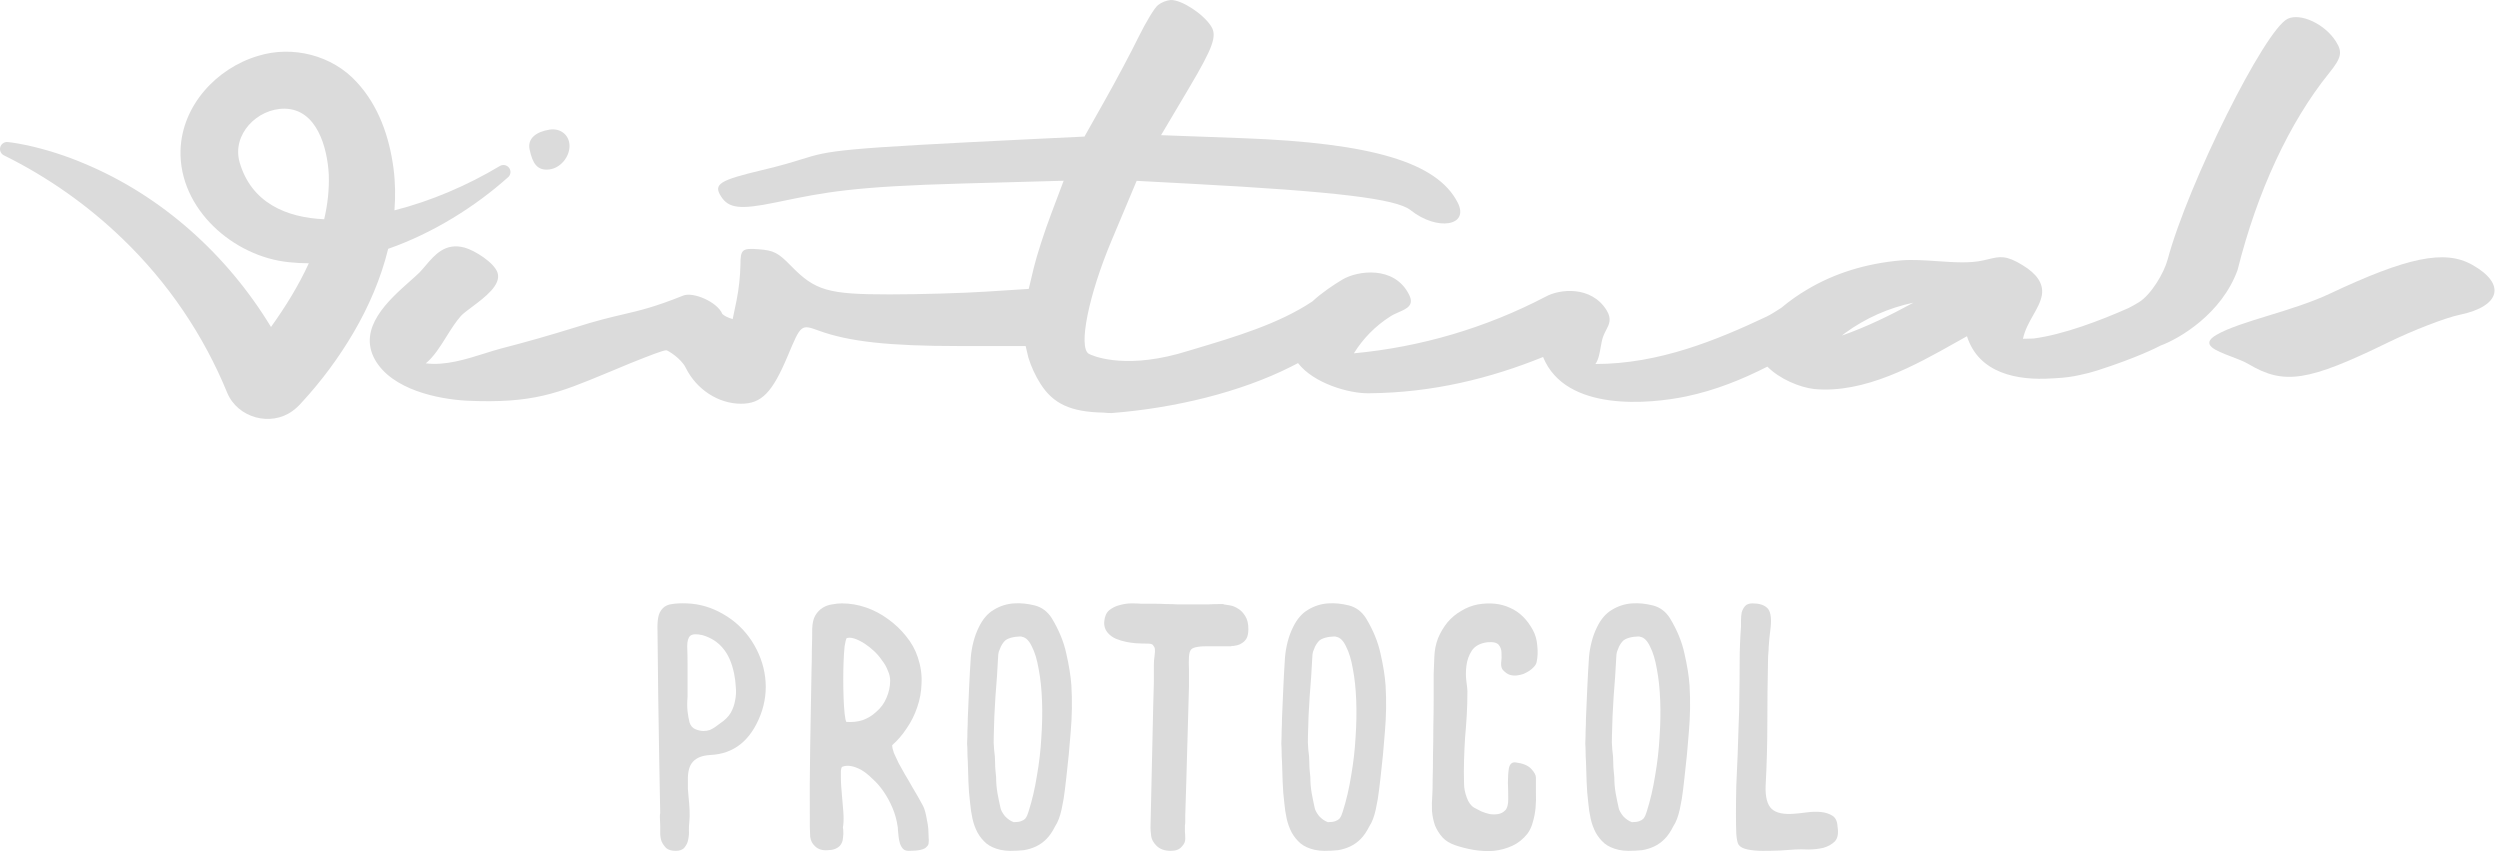 <svg width="141" height="48" viewBox="0 0 141 48" fill="none" xmlns="http://www.w3.org/2000/svg">
<g clip-path="url(#clip0_2_240)">
<path d="M103.637 46.617C103.7 46.998 103.649 47.277 103.485 47.455C103.32 47.62 103.103 47.741 102.838 47.817C102.571 47.88 102.285 47.912 101.98 47.912C101.689 47.899 101.442 47.899 101.239 47.912C100.998 47.925 100.712 47.944 100.382 47.969C100.052 47.982 99.728 47.988 99.411 47.988C99.107 47.988 98.828 47.963 98.574 47.912C98.32 47.861 98.149 47.772 98.06 47.645C97.996 47.557 97.953 47.353 97.927 47.036C97.914 46.719 97.908 46.331 97.908 45.874C97.908 45.405 97.914 44.884 97.927 44.313C97.953 43.742 97.977 43.164 98.003 42.58C98.028 41.984 98.047 41.406 98.06 40.848C98.086 40.289 98.098 39.781 98.098 39.324C98.111 38.651 98.117 37.985 98.117 37.325C98.117 36.665 98.143 35.998 98.193 35.326C98.193 35.237 98.193 35.123 98.193 34.983C98.193 34.831 98.206 34.684 98.231 34.545C98.269 34.405 98.333 34.285 98.421 34.183C98.511 34.082 98.65 34.031 98.841 34.031C99.208 34.031 99.482 34.113 99.659 34.278C99.849 34.443 99.919 34.799 99.868 35.345C99.843 35.611 99.817 35.833 99.792 36.011C99.779 36.189 99.766 36.348 99.754 36.487C99.754 36.614 99.747 36.735 99.734 36.849C99.723 36.963 99.716 37.103 99.716 37.268C99.691 38.448 99.678 39.623 99.678 40.791C99.678 41.958 99.646 43.133 99.582 44.313C99.557 44.948 99.672 45.386 99.926 45.627C100.18 45.855 100.604 45.944 101.201 45.894C101.391 45.881 101.625 45.855 101.905 45.818C102.184 45.779 102.45 45.773 102.704 45.798C102.958 45.824 103.173 45.894 103.351 46.008C103.529 46.122 103.624 46.325 103.637 46.617Z" fill="#DBDBDB"/>
<path d="M95.291 38.658C95.342 39.521 95.329 40.391 95.253 41.267C95.19 42.13 95.107 42.993 95.005 43.856L94.93 44.504C94.892 44.859 94.828 45.24 94.74 45.646C94.65 46.053 94.53 46.37 94.377 46.598C94.225 46.903 94.061 47.144 93.882 47.322C93.705 47.5 93.508 47.639 93.293 47.741C93.077 47.842 92.849 47.912 92.607 47.95C92.366 47.976 92.106 47.988 91.828 47.988C91.662 47.988 91.484 47.969 91.294 47.931C90.965 47.855 90.698 47.734 90.495 47.569C90.291 47.392 90.127 47.189 90 46.96C89.873 46.719 89.778 46.459 89.715 46.179C89.651 45.888 89.606 45.596 89.582 45.304C89.531 44.897 89.499 44.497 89.486 44.104C89.473 43.71 89.461 43.317 89.448 42.923C89.435 42.746 89.429 42.581 89.429 42.428C89.429 42.263 89.422 42.098 89.41 41.933C89.422 41.679 89.429 41.438 89.429 41.21C89.441 40.981 89.448 40.753 89.448 40.524C89.473 39.915 89.499 39.331 89.524 38.772C89.55 38.201 89.582 37.63 89.62 37.059C89.644 36.767 89.695 36.475 89.772 36.183C89.847 35.891 89.949 35.618 90.076 35.364C90.291 34.92 90.571 34.596 90.914 34.393C91.269 34.177 91.649 34.056 92.056 34.031C92.424 34.006 92.81 34.044 93.216 34.145C93.623 34.247 93.946 34.488 94.187 34.869C94.593 35.542 94.866 36.208 95.005 36.868C95.158 37.528 95.253 38.125 95.291 38.658ZM92.037 46.37C92.214 46.37 92.354 46.351 92.455 46.313C92.556 46.275 92.633 46.23 92.684 46.179C92.735 46.116 92.772 46.053 92.798 45.989C92.823 45.913 92.849 45.843 92.874 45.78C93.077 45.145 93.235 44.466 93.35 43.742C93.476 43.019 93.559 42.301 93.598 41.59C93.649 40.867 93.66 40.175 93.636 39.515C93.61 38.842 93.547 38.246 93.445 37.725C93.356 37.205 93.229 36.786 93.064 36.468C92.912 36.138 92.729 35.954 92.513 35.916C92.475 35.891 92.354 35.891 92.151 35.916C91.96 35.941 91.802 35.986 91.675 36.049C91.612 36.075 91.548 36.126 91.484 36.202C91.421 36.278 91.364 36.367 91.313 36.468C91.275 36.557 91.237 36.653 91.2 36.754C91.174 36.856 91.161 36.944 91.161 37.021C91.123 37.782 91.072 38.538 91.009 39.286C90.959 40.023 90.927 40.759 90.914 41.495C90.901 41.749 90.908 42.009 90.933 42.276C90.97 42.53 90.989 42.784 90.989 43.038C90.989 43.177 90.996 43.311 91.009 43.438C91.021 43.565 91.034 43.698 91.047 43.837C91.047 44.142 91.072 44.44 91.123 44.732C91.174 45.012 91.231 45.291 91.294 45.57C91.32 45.697 91.403 45.849 91.542 46.027C91.694 46.192 91.859 46.306 92.037 46.37Z" fill="#DBDBDB"/>
<path d="M80.897 37.04C80.91 36.672 80.98 36.323 81.106 35.993C81.246 35.663 81.424 35.364 81.639 35.098C81.868 34.831 82.128 34.616 82.42 34.451C82.712 34.273 83.022 34.152 83.352 34.089C84.037 33.974 84.64 34.038 85.16 34.279C85.693 34.508 86.124 34.927 86.455 35.536C86.594 35.79 86.677 36.082 86.702 36.412C86.74 36.742 86.728 37.053 86.664 37.345C86.651 37.421 86.607 37.504 86.531 37.592C86.455 37.681 86.359 37.764 86.245 37.84C86.143 37.903 86.036 37.961 85.922 38.011C85.808 38.05 85.7 38.075 85.598 38.087C85.471 38.113 85.332 38.106 85.179 38.069C85.04 38.03 84.9 37.935 84.761 37.783C84.685 37.694 84.653 37.561 84.665 37.383C84.691 37.193 84.697 37.008 84.685 36.831C84.685 36.653 84.634 36.501 84.532 36.374C84.431 36.247 84.222 36.196 83.904 36.221C83.486 36.272 83.187 36.431 83.01 36.697C82.845 36.951 82.743 37.237 82.705 37.554C82.667 37.859 82.667 38.151 82.705 38.43C82.743 38.709 82.762 38.894 82.762 38.982C82.762 39.465 82.75 39.922 82.724 40.353C82.699 40.772 82.667 41.191 82.629 41.61C82.604 42.016 82.585 42.435 82.572 42.867C82.559 43.286 82.559 43.73 82.572 44.2C82.572 44.441 82.623 44.701 82.724 44.98C82.826 45.26 82.965 45.45 83.143 45.552C83.257 45.615 83.39 45.685 83.543 45.761C83.695 45.825 83.853 45.875 84.018 45.913C84.183 45.939 84.342 45.939 84.494 45.913C84.647 45.888 84.78 45.818 84.894 45.704C85.008 45.59 85.065 45.38 85.065 45.076C85.065 44.771 85.059 44.46 85.046 44.143C85.046 43.825 85.065 43.552 85.103 43.324C85.154 43.083 85.281 42.975 85.484 43C85.89 43.051 86.182 43.172 86.359 43.362C86.538 43.552 86.626 43.717 86.626 43.857C86.626 44.124 86.626 44.403 86.626 44.695C86.639 44.987 86.632 45.272 86.607 45.552C86.581 45.831 86.531 46.098 86.455 46.352C86.391 46.605 86.29 46.828 86.15 47.018C85.909 47.323 85.624 47.551 85.294 47.703C84.964 47.856 84.609 47.951 84.228 47.989C83.86 48.014 83.486 47.995 83.105 47.932C82.737 47.868 82.388 47.779 82.058 47.665C81.766 47.564 81.531 47.418 81.354 47.227C81.176 47.024 81.037 46.802 80.935 46.561C80.846 46.307 80.789 46.034 80.764 45.742C80.751 45.437 80.757 45.133 80.783 44.828C80.796 44.625 80.802 44.327 80.802 43.933C80.814 43.527 80.821 43.076 80.821 42.581C80.834 42.074 80.84 41.547 80.84 41.001C80.853 40.442 80.859 39.909 80.859 39.401C80.859 38.894 80.859 38.43 80.859 38.011C80.872 37.592 80.884 37.269 80.897 37.04Z" fill="#DBDBDB"/>
<path d="M78.147 38.658C78.198 39.521 78.185 40.391 78.109 41.267C78.046 42.13 77.963 42.993 77.862 43.856L77.785 44.504C77.747 44.859 77.684 45.24 77.595 45.646C77.506 46.053 77.386 46.37 77.234 46.598C77.081 46.903 76.916 47.144 76.739 47.322C76.561 47.5 76.364 47.639 76.148 47.741C75.933 47.842 75.704 47.912 75.463 47.95C75.222 47.976 74.962 47.988 74.683 47.988C74.518 47.988 74.34 47.969 74.15 47.931C73.82 47.855 73.554 47.734 73.351 47.569C73.148 47.392 72.983 47.189 72.856 46.96C72.729 46.719 72.634 46.459 72.57 46.179C72.507 45.888 72.463 45.596 72.437 45.304C72.386 44.897 72.355 44.497 72.342 44.104C72.329 43.71 72.317 43.317 72.304 42.923C72.291 42.746 72.285 42.581 72.285 42.428C72.285 42.263 72.278 42.098 72.266 41.933C72.278 41.679 72.285 41.438 72.285 41.21C72.297 40.981 72.304 40.753 72.304 40.524C72.329 39.915 72.355 39.331 72.38 38.772C72.405 38.201 72.437 37.63 72.475 37.059C72.501 36.767 72.551 36.475 72.627 36.183C72.704 35.891 72.805 35.618 72.932 35.364C73.148 34.92 73.427 34.596 73.769 34.393C74.125 34.177 74.505 34.056 74.912 34.031C75.279 34.006 75.666 34.044 76.073 34.145C76.478 34.247 76.802 34.488 77.043 34.869C77.449 35.542 77.722 36.208 77.862 36.868C78.014 37.528 78.109 38.125 78.147 38.658ZM74.892 46.37C75.07 46.37 75.21 46.351 75.311 46.313C75.413 46.275 75.489 46.23 75.54 46.179C75.59 46.116 75.628 46.053 75.654 45.989C75.679 45.913 75.704 45.843 75.73 45.78C75.933 45.145 76.091 44.466 76.206 43.742C76.332 43.019 76.415 42.301 76.453 41.59C76.504 40.867 76.516 40.175 76.491 39.515C76.466 38.842 76.402 38.246 76.301 37.725C76.212 37.205 76.085 36.786 75.92 36.468C75.768 36.138 75.584 35.954 75.368 35.916C75.33 35.891 75.21 35.891 75.007 35.916C74.816 35.941 74.658 35.986 74.531 36.049C74.467 36.075 74.404 36.126 74.34 36.202C74.277 36.278 74.22 36.367 74.169 36.468C74.131 36.557 74.093 36.653 74.055 36.754C74.03 36.856 74.017 36.944 74.017 37.021C73.979 37.782 73.928 38.538 73.865 39.286C73.814 40.023 73.782 40.759 73.769 41.495C73.757 41.749 73.763 42.009 73.788 42.276C73.826 42.53 73.846 42.784 73.846 43.038C73.846 43.177 73.852 43.311 73.865 43.438C73.877 43.565 73.89 43.698 73.903 43.837C73.903 44.142 73.928 44.44 73.979 44.732C74.03 45.012 74.087 45.291 74.15 45.57C74.175 45.697 74.258 45.849 74.397 46.027C74.55 46.192 74.715 46.306 74.892 46.37Z" fill="#DBDBDB"/>
<path d="M69.018 34.088C69.107 34.101 69.228 34.12 69.38 34.145C69.532 34.17 69.684 34.234 69.837 34.335C69.989 34.424 70.122 34.564 70.236 34.754C70.35 34.932 70.408 35.173 70.408 35.478C70.408 35.694 70.376 35.865 70.312 35.992C70.249 36.106 70.166 36.195 70.065 36.259C69.976 36.322 69.881 36.367 69.78 36.392C69.691 36.405 69.621 36.417 69.57 36.43H69.475L69.437 36.449H68.276C67.68 36.436 67.318 36.493 67.191 36.62C67.115 36.697 67.07 36.836 67.058 37.039C67.045 37.23 67.045 37.471 67.058 37.763V38.639V38.715C67.032 39.629 67.007 40.537 66.982 41.438C66.956 42.339 66.931 43.234 66.906 44.123L66.848 46.008V46.141C66.848 46.217 66.848 46.294 66.848 46.37C66.848 46.433 66.842 46.496 66.829 46.56V46.846V46.903C66.842 47.017 66.848 47.157 66.848 47.322C66.848 47.474 66.785 47.614 66.658 47.741C66.531 47.906 66.322 47.988 66.03 47.988C65.675 47.988 65.402 47.886 65.212 47.684C65.047 47.518 64.951 47.341 64.926 47.15C64.901 46.947 64.888 46.795 64.888 46.693C64.913 45.538 64.939 44.396 64.964 43.266C64.99 42.123 65.015 40.994 65.04 39.877L65.078 38.448V38.029C65.078 37.852 65.078 37.674 65.078 37.496C65.078 37.319 65.091 37.154 65.116 37.001C65.142 36.798 65.148 36.671 65.135 36.62C65.135 36.557 65.11 36.493 65.059 36.43L65.021 36.373C64.996 36.348 64.958 36.328 64.907 36.316C64.869 36.303 64.761 36.297 64.584 36.297H64.469C64.368 36.297 64.228 36.29 64.051 36.278C63.886 36.265 63.708 36.24 63.518 36.202C63.327 36.163 63.137 36.106 62.947 36.03C62.769 35.954 62.623 35.852 62.509 35.725C62.331 35.535 62.255 35.306 62.281 35.04C62.306 34.761 62.401 34.551 62.566 34.412C62.744 34.272 62.94 34.177 63.156 34.126C63.384 34.062 63.606 34.031 63.822 34.031C64.051 34.031 64.228 34.037 64.355 34.05H64.488C64.615 34.05 64.799 34.05 65.04 34.05C65.294 34.05 65.541 34.056 65.783 34.069C66.024 34.069 66.233 34.075 66.411 34.088C66.601 34.088 66.696 34.088 66.696 34.088C66.734 34.088 66.823 34.088 66.963 34.088C67.102 34.088 67.267 34.088 67.457 34.088C67.66 34.088 67.883 34.088 68.124 34.088C68.365 34.075 68.606 34.069 68.847 34.069H68.866H68.904H68.999L69.018 34.088Z" fill="#DBDBDB"/>
<path d="M60.426 38.658C60.476 39.521 60.464 40.391 60.388 41.267C60.324 42.13 60.242 42.993 60.14 43.856L60.064 44.504C60.026 44.859 59.962 45.24 59.874 45.646C59.785 46.053 59.664 46.37 59.512 46.598C59.36 46.903 59.195 47.144 59.017 47.322C58.84 47.5 58.643 47.639 58.427 47.741C58.211 47.842 57.983 47.912 57.742 47.95C57.501 47.976 57.241 47.988 56.962 47.988C56.797 47.988 56.619 47.969 56.429 47.931C56.099 47.855 55.832 47.734 55.629 47.569C55.426 47.392 55.261 47.189 55.134 46.96C55.007 46.719 54.912 46.459 54.849 46.179C54.785 45.888 54.741 45.596 54.716 45.304C54.665 44.897 54.633 44.497 54.62 44.104C54.608 43.71 54.595 43.317 54.583 42.923C54.57 42.746 54.563 42.581 54.563 42.428C54.563 42.263 54.557 42.098 54.544 41.933C54.557 41.679 54.563 41.438 54.563 41.21C54.576 40.981 54.583 40.753 54.583 40.524C54.608 39.915 54.633 39.331 54.658 38.772C54.684 38.201 54.716 37.63 54.754 37.059C54.779 36.767 54.83 36.475 54.906 36.183C54.982 35.891 55.084 35.618 55.211 35.364C55.426 34.92 55.705 34.596 56.048 34.393C56.403 34.177 56.784 34.056 57.19 34.031C57.558 34.006 57.945 34.044 58.351 34.145C58.757 34.247 59.081 34.488 59.322 34.869C59.728 35.542 60.001 36.208 60.14 36.868C60.292 37.528 60.388 38.125 60.426 38.658ZM57.171 46.37C57.349 46.37 57.488 46.351 57.59 46.313C57.691 46.275 57.767 46.23 57.818 46.179C57.869 46.116 57.907 46.053 57.932 45.989C57.958 45.913 57.983 45.843 58.008 45.78C58.211 45.145 58.37 44.466 58.484 43.742C58.611 43.019 58.694 42.301 58.732 41.59C58.782 40.867 58.795 40.175 58.77 39.515C58.744 38.842 58.681 38.246 58.579 37.725C58.49 37.205 58.364 36.786 58.199 36.468C58.046 36.138 57.862 35.954 57.647 35.916C57.609 35.891 57.488 35.891 57.285 35.916C57.095 35.941 56.936 35.986 56.809 36.049C56.746 36.075 56.682 36.126 56.619 36.202C56.556 36.278 56.498 36.367 56.448 36.468C56.41 36.557 56.372 36.653 56.333 36.754C56.308 36.856 56.295 36.944 56.295 37.021C56.257 37.782 56.207 38.538 56.143 39.286C56.092 40.023 56.061 40.759 56.048 41.495C56.035 41.749 56.042 42.009 56.067 42.276C56.105 42.53 56.124 42.784 56.124 43.038C56.124 43.177 56.13 43.311 56.143 43.438C56.156 43.565 56.169 43.698 56.181 43.837C56.181 44.142 56.207 44.44 56.257 44.732C56.308 45.012 56.365 45.291 56.429 45.57C56.454 45.697 56.536 45.849 56.676 46.027C56.828 46.192 56.993 46.306 57.171 46.37Z" fill="#DBDBDB"/>
<path d="M52.375 47.227C52.388 47.328 52.388 47.43 52.375 47.531C52.375 47.62 52.337 47.696 52.261 47.76C52.147 47.912 51.81 47.988 51.252 47.988C51.112 47.988 51.005 47.95 50.928 47.874C50.852 47.785 50.795 47.684 50.757 47.569C50.719 47.442 50.694 47.315 50.681 47.188C50.668 47.049 50.656 46.922 50.643 46.808C50.643 46.706 50.637 46.636 50.624 46.598C50.573 46.243 50.478 45.9 50.338 45.57C50.199 45.24 50.034 44.935 49.843 44.656C49.653 44.377 49.444 44.135 49.215 43.932C49 43.717 48.784 43.545 48.568 43.418C48.137 43.19 47.782 43.133 47.502 43.247L47.483 43.266C47.458 43.291 47.439 43.361 47.426 43.475C47.426 43.577 47.426 43.704 47.426 43.856C47.426 44.008 47.433 44.173 47.445 44.351C47.458 44.516 47.471 44.675 47.483 44.827C47.509 45.132 47.534 45.437 47.56 45.741C47.585 46.046 47.585 46.312 47.56 46.541C47.547 46.592 47.541 46.643 47.541 46.693C47.553 46.731 47.56 46.776 47.56 46.827C47.572 46.966 47.566 47.118 47.541 47.284C47.528 47.449 47.471 47.588 47.369 47.703C47.204 47.867 46.976 47.95 46.684 47.95C46.38 47.975 46.138 47.899 45.961 47.721C45.809 47.582 45.72 47.404 45.694 47.188C45.682 46.973 45.675 46.789 45.675 46.636V46.503C45.663 45.043 45.669 43.59 45.694 42.142C45.72 40.683 45.745 39.235 45.77 37.801C45.783 37.407 45.789 37.02 45.789 36.639C45.802 36.246 45.809 35.852 45.809 35.459C45.821 35.142 45.878 34.894 45.98 34.716C46.094 34.526 46.234 34.38 46.399 34.278C46.563 34.177 46.741 34.113 46.931 34.088C47.122 34.05 47.306 34.031 47.483 34.031C47.94 34.031 48.391 34.107 48.835 34.259C49.279 34.412 49.691 34.627 50.072 34.907C50.465 35.186 50.808 35.51 51.1 35.878C51.404 36.246 51.626 36.646 51.766 37.077C51.931 37.572 52.001 38.061 51.975 38.544C51.963 39.013 51.88 39.464 51.728 39.896C51.588 40.315 51.392 40.708 51.138 41.076C50.897 41.444 50.624 41.762 50.319 42.028C50.319 42.142 50.351 42.288 50.415 42.466C50.491 42.631 50.58 42.822 50.681 43.037C50.795 43.24 50.916 43.456 51.043 43.685C51.182 43.913 51.316 44.142 51.442 44.37C51.556 44.561 51.664 44.745 51.766 44.922C51.867 45.1 51.963 45.272 52.051 45.437C52.102 45.525 52.147 45.646 52.185 45.798C52.223 45.938 52.254 46.09 52.28 46.255C52.318 46.42 52.343 46.585 52.356 46.75C52.368 46.916 52.375 47.062 52.375 47.188V47.227ZM47.75 35.992C47.712 36.056 47.674 36.208 47.636 36.449C47.61 36.69 47.591 36.976 47.579 37.306C47.566 37.623 47.56 37.966 47.56 38.334C47.56 38.702 47.566 39.051 47.579 39.382C47.591 39.712 47.61 39.997 47.636 40.238C47.661 40.48 47.693 40.638 47.731 40.714C48.061 40.74 48.365 40.708 48.644 40.619C48.936 40.518 49.196 40.359 49.425 40.143C49.678 39.927 49.869 39.667 49.996 39.362C50.135 39.045 50.205 38.721 50.205 38.391C50.205 38.201 50.161 38.011 50.072 37.82C49.996 37.617 49.888 37.426 49.748 37.249C49.621 37.058 49.469 36.881 49.292 36.716C49.114 36.551 48.936 36.411 48.759 36.297C48.315 36.017 47.978 35.916 47.75 35.992Z" fill="#DBDBDB"/>
<path d="M42.394 36.145C42.813 36.792 43.067 37.478 43.156 38.201C43.244 38.925 43.156 39.636 42.889 40.334C42.331 41.768 41.392 42.517 40.072 42.581C39.615 42.606 39.285 42.733 39.082 42.962C38.879 43.177 38.784 43.533 38.797 44.028C38.797 44.167 38.797 44.32 38.797 44.485C38.81 44.637 38.822 44.789 38.835 44.942C38.86 45.183 38.879 45.431 38.892 45.684C38.905 45.926 38.898 46.173 38.873 46.427C38.86 46.516 38.854 46.649 38.854 46.827C38.867 46.992 38.854 47.163 38.816 47.341C38.791 47.506 38.721 47.658 38.607 47.798C38.505 47.925 38.34 47.988 38.112 47.988C37.883 47.988 37.706 47.938 37.579 47.836C37.465 47.722 37.376 47.595 37.312 47.455C37.262 47.303 37.236 47.151 37.236 46.998C37.236 46.833 37.236 46.694 37.236 46.579C37.224 46.325 37.217 46.154 37.217 46.065C37.217 45.964 37.224 45.894 37.236 45.856L37.179 42.771C37.154 41.527 37.135 40.321 37.122 39.153C37.109 37.973 37.097 36.792 37.084 35.612C37.071 35.307 37.084 35.047 37.122 34.831C37.16 34.615 37.249 34.437 37.389 34.298C37.515 34.171 37.687 34.095 37.902 34.069C38.131 34.031 38.41 34.018 38.74 34.031C39.463 34.057 40.148 34.26 40.795 34.64C41.443 35.009 41.975 35.51 42.394 36.145ZM38.778 39.306C38.752 39.61 38.752 39.883 38.778 40.124C38.803 40.34 38.841 40.55 38.892 40.753C38.956 40.943 39.07 41.07 39.235 41.134C39.4 41.197 39.546 41.229 39.672 41.229C39.799 41.229 39.92 41.21 40.034 41.172C40.148 41.121 40.25 41.064 40.339 41C40.44 40.924 40.535 40.854 40.624 40.791C40.891 40.613 41.087 40.416 41.214 40.2C41.341 39.972 41.423 39.737 41.462 39.496C41.512 39.255 41.525 39.007 41.5 38.753C41.487 38.499 41.455 38.246 41.404 37.992C41.278 37.382 41.068 36.906 40.776 36.564C40.485 36.208 40.097 35.961 39.615 35.821C39.285 35.745 39.057 35.758 38.93 35.859C38.816 35.961 38.759 36.157 38.759 36.449C38.772 36.779 38.778 37.109 38.778 37.44C38.778 37.77 38.778 38.1 38.778 38.43V39.306Z" fill="#DBDBDB"/>
<path fill-rule="evenodd" clip-rule="evenodd" d="M65.311 0.287C65.118 0.434 64.63 1.247 64.213 2.089C63.803 2.93 62.949 4.536 62.314 5.661L61.164 7.703L58.294 7.841C47.143 8.383 46.851 8.473 45.192 8.988C44.691 9.144 44.065 9.338 42.977 9.596C40.559 10.169 40.229 10.39 40.663 11.073C41.096 11.756 41.743 11.831 43.713 11.425C43.816 11.404 43.916 11.383 44.016 11.363C46.527 10.844 48.098 10.519 54.289 10.35L59.99 10.194L59.295 12.039C58.911 13.052 58.468 14.424 58.309 15.088L58.021 16.294L55.634 16.447C54.321 16.533 51.866 16.604 50.178 16.604C46.702 16.605 45.98 16.397 44.616 14.998C43.879 14.245 43.641 14.122 42.767 14.057C41.858 13.987 41.761 14.075 41.761 14.932C41.746 15.607 41.673 16.279 41.543 16.941L41.323 17.998C41.01 17.903 40.845 17.804 40.741 17.71C40.461 17.026 39.089 16.444 38.53 16.672C36.924 17.316 36.106 17.507 35.137 17.733C34.429 17.899 33.64 18.084 32.403 18.478C31.049 18.899 29.685 19.29 28.279 19.651C27.974 19.731 27.652 19.833 27.318 19.938C26.275 20.266 25.117 20.63 24.015 20.493C24.476 20.112 24.825 19.552 25.176 18.99C25.435 18.576 25.694 18.16 25.999 17.815C26.137 17.672 26.368 17.499 26.627 17.306C27.346 16.767 28.285 16.065 28.061 15.379C27.872 14.806 26.759 14.115 26.203 13.965C25.117 13.668 24.525 14.365 23.994 14.99C23.877 15.127 23.764 15.26 23.649 15.379C23.496 15.527 23.314 15.689 23.116 15.864C21.911 16.936 20.155 18.497 21.146 20.283C22.118 21.997 24.73 22.509 26.313 22.599C30.054 22.769 31.451 22.189 34.232 21.035C34.397 20.967 34.567 20.896 34.742 20.824C35.018 20.71 35.294 20.595 35.57 20.479C36.665 20.041 37.399 19.755 37.58 19.755C37.652 19.755 38.41 20.204 38.674 20.739C39.278 21.966 40.517 22.771 41.796 22.771C42.954 22.769 43.56 22.145 44.438 20.05C45.176 18.289 45.182 18.286 46.18 18.649C47.881 19.269 50.133 19.517 54.069 19.517H57.847L57.998 20.159C58.159 20.683 58.39 21.184 58.684 21.647C59.401 22.779 60.396 23.238 62.236 23.271C62.384 23.288 62.535 23.297 62.688 23.297C66.249 23.02 69.954 22.124 72.816 20.68C72.936 20.616 73.068 20.549 73.209 20.479C74.077 21.614 76.088 22.207 77.222 22.18C80.798 22.151 84.056 21.339 87.029 20.135C88.303 23.264 93.065 22.778 95.086 22.362C96.766 22.009 98.263 21.398 99.68 20.678C100.368 21.375 101.499 21.847 102.316 21.941C105.163 22.212 108.08 20.569 110.262 19.34L110.265 19.339C110.497 19.208 110.722 19.081 110.937 18.963C111.603 21.058 113.768 21.473 115.73 21.342C115.797 21.339 115.865 21.336 115.935 21.331C116.45 21.306 116.905 21.243 117.291 21.153C117.616 21.087 117.95 21.002 118.289 20.894C120.516 20.179 121.668 19.591 121.857 19.49C122.932 19.097 125.304 17.694 126.198 15.232C127.309 10.797 129.125 6.89 131.362 4.122C132.063 3.253 132.13 2.942 131.743 2.333C131.126 1.358 129.758 0.716 129.029 1.058C127.741 1.66 123.41 10.344 122.256 14.633C122.045 15.419 121.313 16.623 120.641 17.042C120.466 17.151 120.27 17.26 120.06 17.369C118.452 18.082 116.379 18.872 114.688 19.093C114.497 19.096 114.3 19.1 114.095 19.108C114.205 18.599 114.445 18.177 114.672 17.776C114.887 17.396 115.091 17.037 115.163 16.641C115.264 15.979 114.866 15.438 114.074 14.956C113.139 14.379 112.782 14.465 112.155 14.617C112.063 14.639 111.966 14.662 111.86 14.685C111.12 14.857 110.2 14.794 109.272 14.73C108.57 14.682 107.864 14.634 107.225 14.685C105.232 14.858 103.463 15.418 101.958 16.31C101.429 16.619 100.931 16.97 100.468 17.359L100.396 17.405C100.127 17.577 99.875 17.739 99.645 17.852C96.839 19.176 93.567 20.53 89.981 20.53C90.153 20.293 90.217 19.935 90.277 19.589C90.317 19.363 90.355 19.143 90.424 18.965C90.47 18.838 90.529 18.725 90.587 18.615C90.761 18.283 90.915 17.989 90.609 17.492C89.745 16.108 87.964 16.288 87.159 16.74C83.801 18.492 80.132 19.575 76.359 19.927C76.877 19.089 77.579 18.378 78.412 17.848C78.553 17.755 78.72 17.683 78.882 17.611C79.348 17.407 79.779 17.218 79.469 16.615C78.644 14.96 76.552 15.261 75.704 15.772C75.224 16.062 74.578 16.484 74.014 17.003C72.123 18.264 69.705 18.986 67.356 19.688L67.353 19.689C67.257 19.717 67.161 19.746 67.065 19.775C66.856 19.835 66.644 19.898 66.429 19.961C63.241 20.822 61.545 20.035 61.408 19.953C60.801 19.593 61.396 16.64 62.702 13.544L64.107 10.2L67.166 10.363C75.331 10.799 78.749 11.209 79.555 11.852C81.058 13.048 82.894 12.753 82.213 11.424C81.056 9.158 77.385 8.062 70.071 7.793L65.483 7.624L67.106 4.887C68.423 2.66 68.65 2.019 68.309 1.483C67.864 0.78 66.646 -0.012 66.032 0C65.77 0.027 65.52 0.127 65.311 0.287ZM104.067 18.781C104.004 18.829 103.941 18.878 103.88 18.927C105.305 18.425 106.623 17.778 107.919 17.071C106.527 17.361 105.214 17.945 104.067 18.781Z" fill="#DBDBDB"/>
<path fill-rule="evenodd" clip-rule="evenodd" d="M21.893 14.034C24.436 13.146 26.833 11.632 28.665 9.987L28.666 9.99C28.737 9.923 28.781 9.833 28.79 9.735C28.798 9.638 28.77 9.541 28.711 9.464C28.652 9.386 28.566 9.333 28.47 9.314C28.374 9.296 28.274 9.313 28.19 9.364C26.353 10.463 24.325 11.333 22.247 11.864C22.308 11.073 22.296 10.277 22.193 9.486C21.958 7.728 21.362 5.972 20.122 4.635C18.748 3.115 16.492 2.547 14.546 3.155C12.207 3.851 10.258 5.959 10.182 8.474C10.088 11.786 13.172 14.486 16.31 14.789C16.676 14.829 17.046 14.849 17.417 14.849C16.838 16.114 16.087 17.323 15.284 18.442C12.817 14.37 9.118 11.035 4.721 9.211C3.697 8.778 2.635 8.439 1.549 8.198C1.179 8.122 0.827 8.054 0.437 8.011C0.342 8.002 0.247 8.027 0.169 8.082C0.091 8.137 0.036 8.217 0.012 8.309C-0.011 8.402 -0.001 8.499 0.042 8.584C0.084 8.669 0.156 8.736 0.244 8.773C2.698 9.988 4.95 11.573 6.918 13.474C9.468 15.929 11.477 18.886 12.817 22.158C13.408 23.567 15.262 24.082 16.502 23.176C16.692 23.036 16.866 22.875 17.021 22.695C18.133 21.489 19.112 20.168 19.941 18.754C20.788 17.309 21.485 15.704 21.893 14.034ZM16.39 20.49L16.423 20.555C16.413 20.533 16.402 20.511 16.39 20.49ZM18.284 12.365C18.478 11.535 18.574 10.691 18.543 9.842C18.461 8.317 17.875 6.164 16.063 6.13C14.503 6.112 13.068 7.587 13.514 9.153C14.175 11.438 16.148 12.272 18.284 12.365Z" fill="#DBDBDB"/>
<path d="M29.87 8.432C30.03 9.178 30.276 9.65 30.995 9.555C31.613 9.473 32.121 8.853 32.121 8.234C32.121 7.614 31.61 7.214 30.995 7.311C30.215 7.434 29.74 7.826 29.87 8.432Z" fill="#DBDBDB"/>
<path d="M125.85 20.113C124.943 19.767 124.068 19.434 125.008 18.886C125.672 18.498 126.768 18.16 127.958 17.794C129.113 17.439 130.355 17.056 131.378 16.574C135.775 14.5 137.877 14.069 139.416 14.926C141.354 16.004 141.048 17.27 138.735 17.752C137.928 17.919 136.105 18.624 134.683 19.317C130.175 21.515 128.826 21.725 126.827 20.54C126.568 20.386 126.207 20.249 125.85 20.113Z" fill="#DBDBDB"/>
</g>
<defs>
<clipPath id="clip0_2_240">
<rect width="141" height="48" fill="white"/>
</clipPath>
</defs>
</svg>
